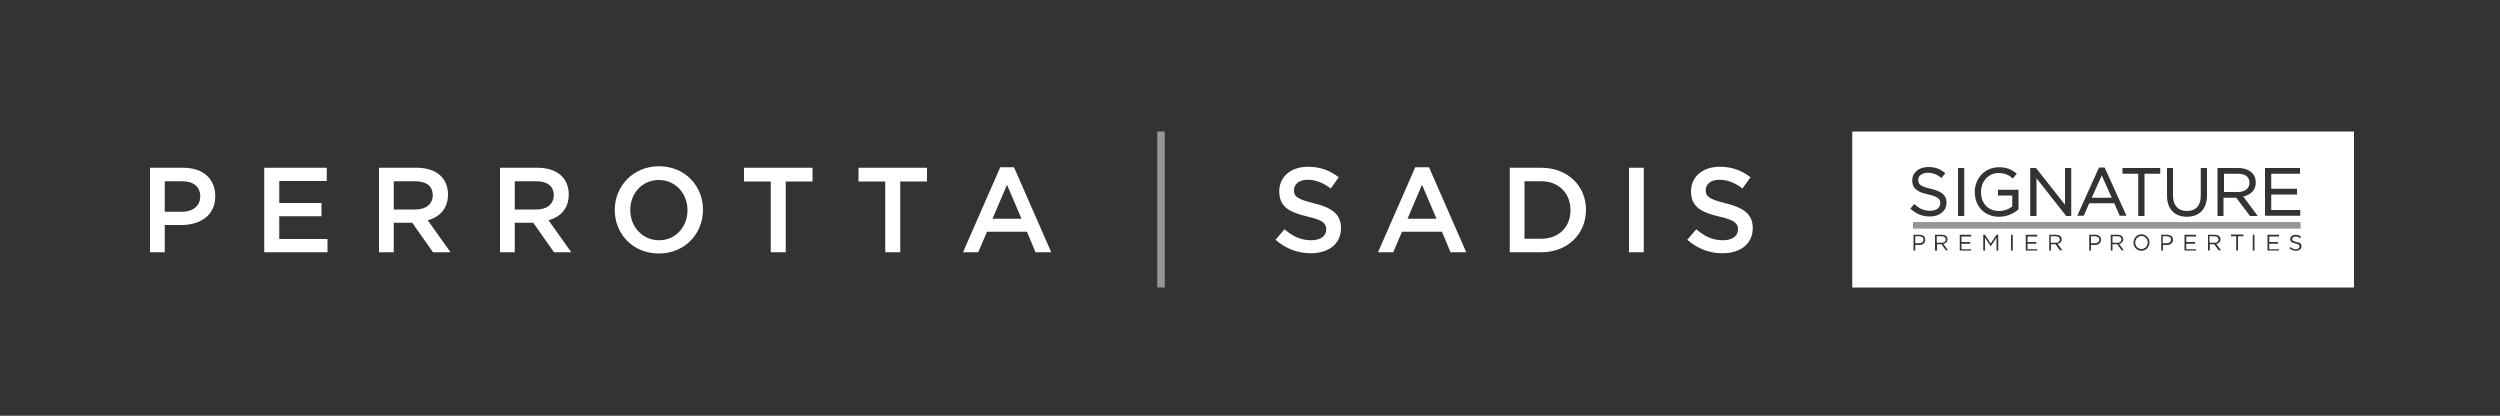 <?xml version="1.0" encoding="utf-8"?>
<!-- Generator: Adobe Illustrator 21.0.0, SVG Export Plug-In . SVG Version: 6.00 Build 0)  -->
<svg version="1.1" id="Layer_1" xmlns="http://www.w3.org/2000/svg" xmlns:xlink="http://www.w3.org/1999/xlink" x="0px" y="0px"
	 viewBox="0 0 1000 166.3" style="enable-background:new 0 0 1000 166.3;" xml:space="preserve">
<rect x="0" y="0" width="1000" height="166.3" fill="#333333" stroke="none"/>
<style type="text/css">
	.st0{fill:#FFFFFF;}
	.st1{fill:#959595;}
</style>
<g>
	<path class="st0" d="M72.6,90h-6.7v10.9H60V67.1h13.3c7.9,0,12.8,4.4,12.8,11.3C86.2,86.1,80.1,90,72.6,90z M72.8,72.5h-6.9v12.2
		h6.9c4.5,0,7.3-2.5,7.3-6.1C80.1,74.6,77.3,72.5,72.8,72.5z"/>
	<path class="st0" d="M130.8,72.4h-19.1v8.8h16.9v5.3h-16.9v9.1H131v5.3h-25.3V67.1h25V72.4z"/>
	<path class="st0" d="M173.2,100.9l-8.3-11.8h-7.4v11.8h-5.9V67.1h15.1c7.8,0,12.5,4.1,12.5,10.7c0,5.6-3.3,9-8.1,10.3l9.1,12.8
		H173.2z M166.1,72.5h-8.6v11.3h8.7c4.2,0,6.9-2.2,6.9-5.7C173.1,74.4,170.5,72.5,166.1,72.5z"/>
	<path class="st0" d="M221.6,100.9l-8.3-11.8h-7.4v11.8H200V67.1H215c7.8,0,12.5,4.1,12.5,10.7c0,5.6-3.3,9-8.1,10.3l9.1,12.8H221.6
		z M214.5,72.5h-8.6v11.3h8.7c4.2,0,6.9-2.2,6.9-5.7C221.5,74.4,218.9,72.5,214.5,72.5z"/>
	<path class="st0" d="M263.5,101.4c-10.4,0-17.6-7.9-17.6-17.4s7.3-17.5,17.7-17.5c10.4,0,17.6,7.9,17.6,17.4
		C281.2,93.5,273.9,101.4,263.5,101.4z M263.5,72c-6.7,0-11.4,5.4-11.4,12c0,6.6,4.8,12.1,11.5,12.1c6.7,0,11.4-5.4,11.4-12
		C275,77.4,270.2,72,263.5,72z"/>
	<path class="st0" d="M314.3,100.9h-6V72.6h-10.7v-5.5H325v5.5h-10.7V100.9z"/>
	<path class="st0" d="M360.1,100.9h-6V72.6h-10.7v-5.5h27.4v5.5h-10.7V100.9z"/>
	<path class="st0" d="M420.5,100.9h-6.3l-3.4-8.2h-16l-3.5,8.2h-6.1l14.9-34h5.5L420.5,100.9z M402.8,73.9L397,87.5h11.6L402.8,73.9
		z"/>
	<path class="st1" d="M462.9,115V52.6h3V115H462.9z"/>
	<path class="st0" d="M525.5,81.3c7.1,1.7,10.9,4.3,10.9,9.9c0,6.4-5,10.1-12.1,10.1c-5.2,0-10-1.8-14.1-5.4l3.6-4.2
		c3.2,2.8,6.5,4.4,10.7,4.4c3.7,0,6-1.7,6-4.3c0-2.5-1.4-3.8-7.6-5.2c-7.2-1.7-11.2-3.9-11.2-10.1c0-5.9,4.8-9.8,11.5-9.8
		c4.9,0,8.8,1.5,12.3,4.2l-3.2,4.5c-3-2.3-6.1-3.5-9.2-3.5c-3.5,0-5.5,1.8-5.5,4.1C517.5,78.6,519,79.7,525.5,81.3z"/>
	<path class="st0" d="M586.5,100.9h-6.3l-3.4-8.2h-16l-3.5,8.2h-6.1l14.9-34h5.5L586.5,100.9z M568.8,73.9L563,87.5h11.6L568.8,73.9
		z"/>
	<path class="st0" d="M616.5,100.9h-12.6V67.1h12.6c10.6,0,17.9,7.3,17.9,16.8C634.4,93.5,627.1,100.9,616.5,100.9z M616.5,72.5
		h-6.7v23h6.7c7.1,0,11.7-4.8,11.7-11.4C628.2,77.4,623.6,72.5,616.5,72.5z"/>
	<path class="st0" d="M657.5,67.1v33.8h-5.9V67.1H657.5z"/>
	<path class="st0" d="M690.2,81.3c7.1,1.7,10.9,4.3,10.9,9.9c0,6.4-5,10.1-12.1,10.1c-5.2,0-10-1.8-14.1-5.4l3.6-4.2
		c3.2,2.8,6.5,4.4,10.7,4.4c3.7,0,6-1.7,6-4.3c0-2.5-1.4-3.8-7.6-5.2c-7.2-1.7-11.2-3.9-11.2-10.1c0-5.9,4.8-9.8,11.5-9.8
		c4.9,0,8.8,1.5,12.3,4.2l-3.2,4.5c-3-2.3-6.1-3.5-9.2-3.5c-3.5,0-5.5,1.8-5.5,4.1C682.2,78.6,683.7,79.7,690.2,81.3z"/>
</g>
<g>
	<polygon class="st0" points="840.7,70.2 836.7,79.1 844.7,79.1 	"/>
	<path class="st0" d="M856.6,94.4c-1.4,0-2.5,1.2-2.5,2.6v0c0,1.4,1,2.6,2.5,2.6c1.4,0,2.5-1.2,2.5-2.6v0
		C859.1,95.6,858,94.4,856.6,94.4z"/>
	<path class="st0" d="M848.6,95.8L848.6,95.8c0-0.8-0.6-1.3-1.6-1.3h-2v2.6h1.9C847.9,97.1,848.6,96.6,848.6,95.8z"/>
	<path class="st0" d="M778.3,95.8L778.3,95.8c0-0.8-0.6-1.3-1.6-1.3h-2v2.6h1.9C777.6,97.1,778.3,96.6,778.3,95.8z"/>
	<path class="st0" d="M838,94.5h-1.6v2.8h1.6c1,0,1.7-0.6,1.7-1.4v0C839.7,95,839,94.5,838,94.5z"/>
	<path class="st0" d="M887.4,95.8L887.4,95.8c0-0.8-0.6-1.3-1.6-1.3h-2v2.6h1.9C886.7,97.1,887.4,96.6,887.4,95.8z"/>
	<path class="st0" d="M767.7,94.5h-1.6v2.8h1.6c1,0,1.7-0.6,1.7-1.4v0C769.4,95,768.7,94.5,767.7,94.5z"/>
	<path class="st0" d="M823.9,95.8L823.9,95.8c0-0.8-0.6-1.3-1.6-1.3h-2v2.6h1.9C823.3,97.1,823.9,96.6,823.9,95.8z"/>
	<path class="st0" d="M866.7,94.5h-1.6v2.8h1.6c1,0,1.7-0.6,1.7-1.4v0C868.4,95,867.8,94.5,866.7,94.5z"/>
	<path class="st0" d="M899.8,73.1L899.8,73.1c0-2.3-1.7-3.6-4.6-3.6h-5.6v7.3h5.6C898,76.8,899.8,75.3,899.8,73.1z"/>
	<path class="st0" d="M740.9,52.6V115h200.7V52.6H740.9z M906,67.2h14v2.3h-11.5v6h10.3v2.3h-10.3v6.2h11.6v2.3H906V67.2z M887,67.2
		h8.3c2.3,0,4.2,0.7,5.5,1.9c1,1,1.5,2.3,1.5,3.8V73c0,2.9-1.8,4.9-5,5.6l5.8,7.8h-3.1l-5.5-7.3h-5.1v7.3H887V67.2z M866.7,67.2h2.5
		v11c0,3.9,2,6.2,5.6,6.2c3.5,0,5.5-2.2,5.5-6V67.2h2.5v11c0,5.3-3,8.5-8,8.5c-5,0-8-3.1-8-8.4V67.2z M848.9,67.2h15.2v2.3h-6.3
		v16.9h-2.5V69.5h-6.3V67.2z M839.6,67h2.2l0.1,0.1l8.7,19.2h-2.7l-2.2-5h-10l-2.2,5h-2.6L839.6,67z M812.1,67.2h2.3l11.6,14.7V67.2
		h2.5v19.2h-2l-0.1-0.1l-11.8-15v15.1h-2.5V67.2z M789.9,76.8c0-5.6,4.2-9.9,9.6-9.9c2.9,0,5,0.7,7.1,2.5l0.1,0.1l-1.6,1.9l-0.1-0.1
		c-1.3-1.1-2.8-2.1-5.6-2.1c-3.9,0-7,3.3-7,7.5v0.1c0,4.6,2.9,7.6,7.3,7.6c1.9,0,3.8-0.7,5.2-1.8v-4.4h-5.7v-2.3h8.2v7.8l-0.1,0.1
		c-1.2,1.1-3.9,2.9-7.7,2.9C793.9,86.7,789.9,82.6,789.9,76.8L789.9,76.8z M783.2,67.2h2.5v19.2h-2.5V67.2z M764.1,83.5l1.6-1.9
		l0.1,0.1c2.1,1.9,3.9,2.6,6.3,2.6c2.4,0,4-1.2,4-3v-0.1c0-1.5-0.8-2.5-4.7-3.4c-3.9-0.8-6.5-2.1-6.5-5.6v-0.1
		c0-3.1,2.7-5.3,6.4-5.3c2.7,0,4.7,0.7,6.7,2.4l0.1,0.1l-1.5,1.9l-0.2-0.1c-1.7-1.4-3.4-2-5.3-2c-2.2,0-3.8,1.2-3.8,2.8v0.1
		c0,1.6,0.8,2.6,5,3.5c4.4,1,6.3,2.6,6.3,5.5v0.1c0,3.2-2.7,5.5-6.6,5.5c-3,0-5.5-1-7.8-3.1L764.1,83.5z M765.3,89h154.8v2.3H765.3
		V89z M770.1,95.9c0,1.4-1.1,2.1-2.5,2.1h-1.5v2.2h-0.7v-6.3h2.4C769.2,93.9,770.1,94.6,770.1,95.9L770.1,95.9z M778.4,100.2
		l-1.8-2.5h-1.8v2.5H774v-6.3h2.7c0.8,0,1.4,0.2,1.8,0.6c0.3,0.3,0.5,0.8,0.5,1.2v0c0,1-0.7,1.7-1.7,1.8l1.9,2.6H778.4z
		 M788.5,100.2h-4.6v-6.3h4.6v0.7h-3.9v2.2h3.5v0.7h-3.5v2.2h3.9V100.2z M799.3,100.2h-0.7v-5.1l-2.3,3.4h0l-2.3-3.4v5.1h-0.7v-6.3
		h0.7l2.3,3.5l2.3-3.5h0.7V100.2z M805.1,100.2h-0.7v-6.3h0.7V100.2z M814.9,100.2h-4.6v-6.3h4.6v0.7H811v2.2h3.5v0.7H811v2.2h3.9
		V100.2z M824,100.2l-1.8-2.5h-1.8v2.5h-0.7v-6.3h2.7c0.8,0,1.4,0.2,1.8,0.6c0.3,0.3,0.5,0.8,0.5,1.2v0c0,1-0.7,1.7-1.7,1.8l1.9,2.6
		H824z M840.4,95.9c0,1.4-1.1,2.1-2.5,2.1h-1.5v2.2h-0.7v-6.3h2.4C839.5,93.9,840.4,94.6,840.4,95.9L840.4,95.9z M848.7,100.2
		l-1.8-2.5H845v2.5h-0.7v-6.3h2.7c0.8,0,1.4,0.2,1.8,0.6c0.3,0.3,0.5,0.8,0.5,1.2v0c0,1-0.7,1.7-1.7,1.8l1.9,2.6H848.7z M859.8,97
		c0,1.7-1.3,3.3-3.2,3.3c-1.9,0-3.2-1.5-3.2-3.3v0c0-1.7,1.3-3.3,3.2-3.3C858.5,93.8,859.8,95.3,859.8,97L859.8,97z M869.2,95.9
		c0,1.4-1.1,2.1-2.5,2.1h-1.5v2.2h-0.7v-6.3h2.4C868.2,93.9,869.2,94.6,869.2,95.9L869.2,95.9z M878.4,100.2h-4.6v-6.3h4.6v0.7h-3.9
		v2.2h3.5v0.7h-3.5v2.2h3.9V100.2z M887.5,100.2l-1.8-2.5h-1.8v2.5h-0.7v-6.3h2.7c0.8,0,1.4,0.2,1.8,0.6c0.3,0.3,0.5,0.8,0.5,1.2v0
		c0,1-0.7,1.7-1.7,1.8l1.9,2.6H887.5z M897.3,94.5h-2.1v5.7h-0.7v-5.7h-2.1v-0.7h5V94.5z M901.8,100.2h-0.7v-6.3h0.7V100.2z
		 M911.6,100.2h-4.6v-6.3h4.6v0.7h-3.9v2.2h3.5v0.7h-3.5v2.2h3.9V100.2z M920.6,98.5c0,1.1-0.9,1.8-2.2,1.8c-1,0-1.8-0.3-2.6-1
		l0.4-0.5c0.7,0.6,1.3,0.9,2.2,0.9c0.9,0,1.4-0.5,1.4-1.1v0c0-0.6-0.3-0.9-1.6-1.2c-1.5-0.3-2.1-0.8-2.1-1.8v0c0-1,0.9-1.7,2.1-1.7
		c0.9,0,1.6,0.3,2.2,0.8l-0.4,0.6c-0.6-0.5-1.2-0.7-1.8-0.7c-0.8,0-1.3,0.5-1.3,1v0c0,0.6,0.3,0.9,1.7,1.2
		C920,97,920.6,97.5,920.6,98.5L920.6,98.5z"/>
</g>
<rect x="765.3" y="89" class="st1" width="154.8" height="2.3"/>
</svg>
